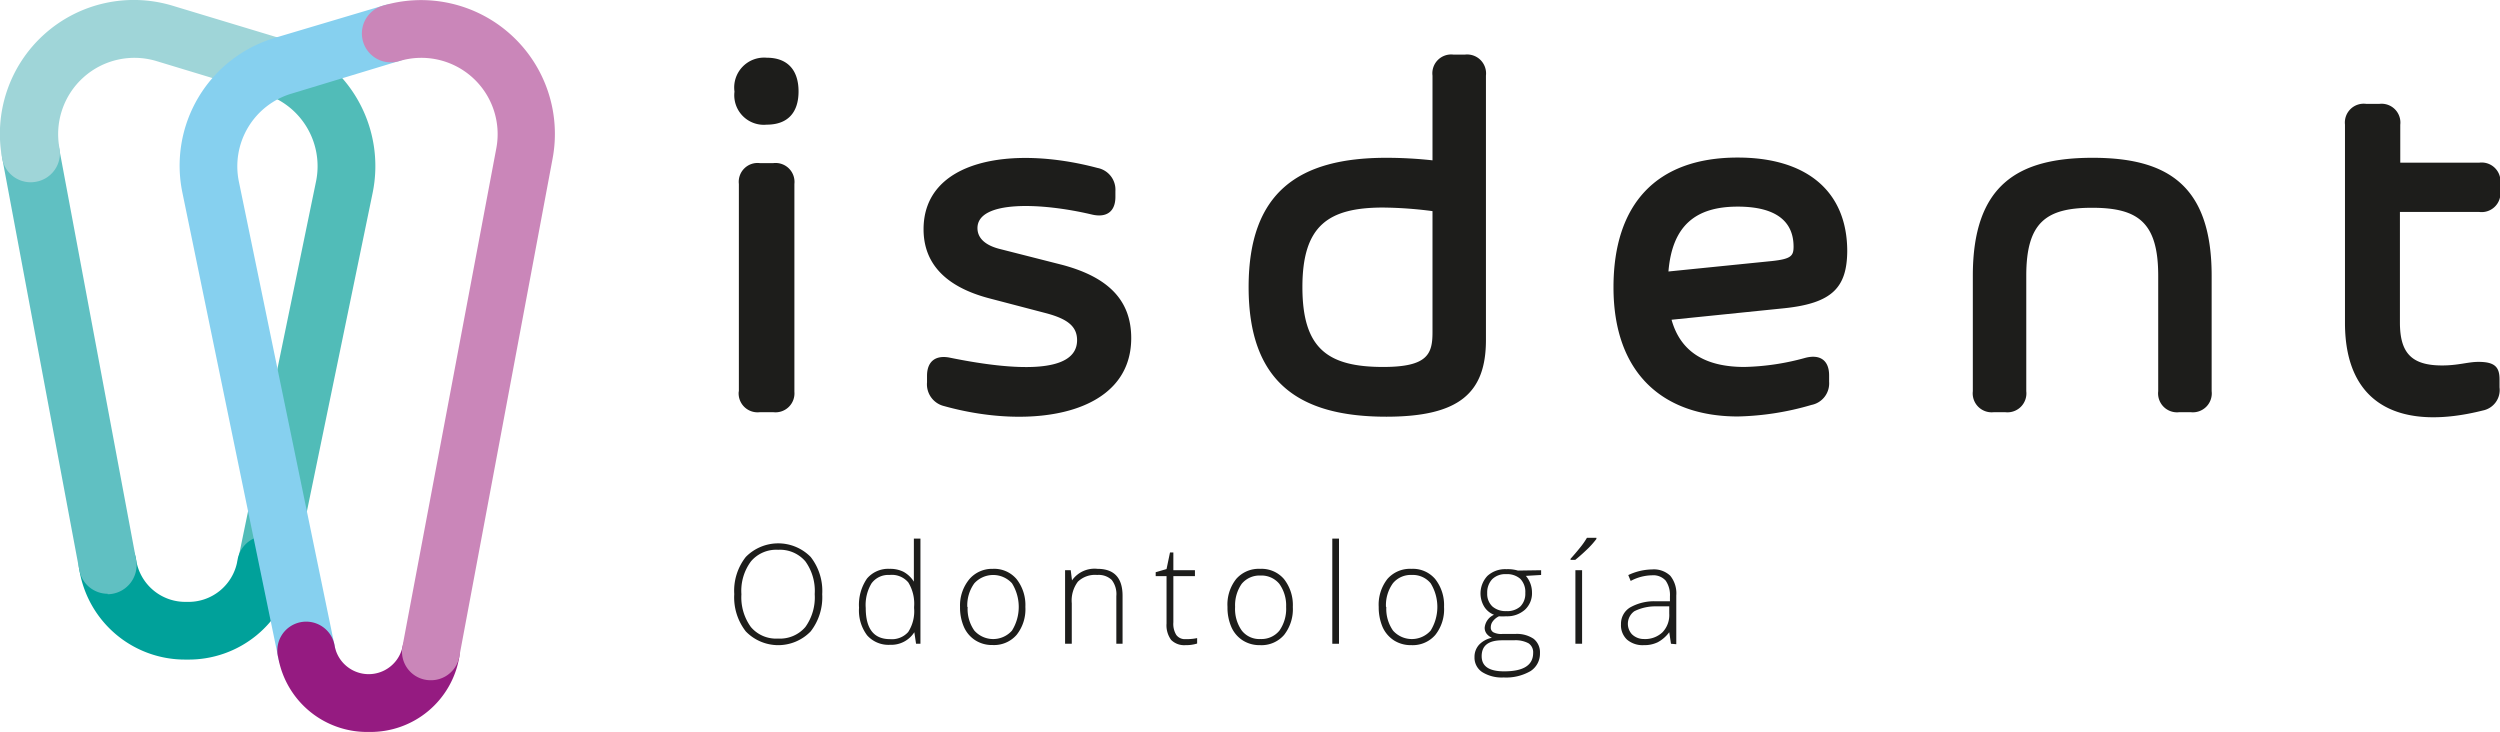 <?xml version="1.0" encoding="UTF-8"?> <svg xmlns="http://www.w3.org/2000/svg" viewBox="0 0 216.58 63.41"><defs><style>.cls-1{isolation:isolate;}.cls-2{mix-blend-mode:multiply;}.cls-3{fill:#51bcb8;}.cls-4{fill:#00a19a;}.cls-5{fill:#60c0c2;}.cls-6{fill:#9fd5d8;}.cls-7{fill:#86d0ef;}.cls-8{fill:#951b81;}.cls-9{fill:#ca86b9;}.cls-10{fill:#1d1d1b;}</style></defs><g class="cls-1"><g id="Capa_2" data-name="Capa 2"><g id="Capa_1-2" data-name="Capa 1"><g class="cls-2"><path class="cls-3" d="M23.06,51.56a2.21,2.21,0,0,1-.51-.05,2.5,2.5,0,0,1-1.94-2.95l6.76-32.8a6.56,6.56,0,0,0-4.55-7.65,2.5,2.5,0,1,1,1.45-4.79,11.55,11.55,0,0,1,8,13.45L25.5,49.57A2.49,2.49,0,0,1,23.06,51.56Z"></path></g><g class="cls-2"><path class="cls-4" d="M16.22,57.14h-.1A9.27,9.27,0,0,1,6.88,49.4a2.5,2.5,0,1,1,4.91-.92,4.31,4.31,0,0,0,4.38,3.66h0a4.3,4.3,0,0,0,4.4-3.58,2.5,2.5,0,1,1,4.89,1A9.27,9.27,0,0,1,16.22,57.14Z"></path></g><g class="cls-2"><path class="cls-5" d="M9.33,51.44a2.51,2.51,0,0,1-2.45-2L.2,13.75a2.5,2.5,0,1,1,4.92-.92l6.67,35.65a2.53,2.53,0,0,1-2.46,3Z"></path></g><g class="cls-2"><path class="cls-6" d="M2.66,15.79a2.51,2.51,0,0,1-2.46-2A11.6,11.6,0,0,1,15,.51l9.3,2.81a2.5,2.5,0,0,1-1.45,4.79l-9.3-2.82a6.61,6.61,0,0,0-8.4,7.54,2.5,2.5,0,0,1-2,2.91A2.49,2.49,0,0,1,2.66,15.79Z"></path></g><g class="cls-2"><path class="cls-7" d="M26.56,59a2.51,2.51,0,0,1-2.45-2l-8.3-40.27a11.55,11.55,0,0,1,8-13.45L33.11.51a2.5,2.5,0,1,1,1.45,4.78l-9.3,2.82a6.57,6.57,0,0,0-4.56,7.65L29,56A2.5,2.5,0,0,1,27.07,59,2.94,2.94,0,0,1,26.56,59Z"></path></g><g class="cls-2"><path class="cls-8" d="M31.93,63.41A7.82,7.82,0,0,1,24.11,57,2.5,2.5,0,1,1,29,56,3,3,0,0,0,34.88,56a2.5,2.5,0,0,1,4.91.92A7.8,7.8,0,0,1,32,63.41Z"></path></g><g class="cls-2"><path class="cls-9" d="M37.34,58.93a2.48,2.48,0,0,1-2.46-3L43,12.83a6.61,6.61,0,0,0-8.4-7.54A2.5,2.5,0,1,1,33.11.51,11.59,11.59,0,0,1,47.87,13.75L39.79,56.89A2.49,2.49,0,0,1,37.34,58.93Z"></path></g><path class="cls-10" d="M63.63,7.94A2.59,2.59,0,0,1,66.42,5c1.86,0,2.76,1.13,2.76,2.92s-.9,2.88-2.76,2.88A2.56,2.56,0,0,1,63.63,7.94Zm.38,26v-18a1.63,1.63,0,0,1,1.81-1.81H67a1.64,1.64,0,0,1,1.82,1.81v18A1.64,1.64,0,0,1,67,35.71H65.82A1.64,1.64,0,0,1,64,33.89Z"></path><path class="cls-10" d="M80.31,33.12v-.56c0-1.26.75-1.83,2-1.57,5.55,1.13,11,1.44,11-1.52,0-1.2-.84-1.84-2.66-2.33l-4.89-1.28c-4.09-1.06-5.75-3.23-5.75-6,0-6,7.59-7.3,15.07-5.31a1.92,1.92,0,0,1,1.55,2v.51c0,1.28-.78,1.83-2.06,1.52-4.49-1.06-9.89-1.21-9.89,1.18,0,.88.69,1.48,1.86,1.79L92,22.94C96,24,98,26,98,29.29c0,6.68-8.65,8-16.21,5.89A1.94,1.94,0,0,1,80.31,33.12Z"></path><path class="cls-10" d="M125.91,4.73h1a1.64,1.64,0,0,1,1.82,1.82v22.9c0,4.57-2.28,6.65-8.63,6.65-7.59,0-11.93-3-11.93-11.23s4.34-11.2,11.93-11.2a37.2,37.2,0,0,1,4,.22V6.55A1.63,1.63,0,0,1,125.91,4.73ZM124.1,28.8V18.29a35.11,35.11,0,0,0-4.27-.31c-4.78,0-7,1.58-7,6.89s2.17,6.92,7,6.92C123.66,31.79,124.1,30.68,124.1,28.8Z"></path><path class="cls-10" d="M154.61,26.7l-9.8,1c.81,2.9,3.07,4.09,6.32,4.09A21.28,21.28,0,0,0,156.4,31c1.28-.33,2.06.22,2.06,1.52v.56a1.9,1.9,0,0,1-1.53,2,24.3,24.3,0,0,1-6.37,1c-6.46,0-10.78-3.71-10.78-11.19,0-7.17,3.68-11.24,10.76-11.24,6,0,9.49,2.94,9.49,8.12C160,24.89,158.75,26.26,154.61,26.7Zm-1.06-4.09c1.61-.18,1.83-.44,1.83-1.24,0-2.19-1.52-3.47-4.84-3.47-3.63,0-5.67,1.63-6,5.62Z"></path><path class="cls-10" d="M191.6,23.89v10a1.64,1.64,0,0,1-1.81,1.82h-1a1.64,1.64,0,0,1-1.82-1.82v-10c0-4.62-1.74-5.89-5.73-5.89s-5.7,1.27-5.7,5.89v10a1.64,1.64,0,0,1-1.82,1.82h-1a1.64,1.64,0,0,1-1.81-1.82v-10c0-7.9,3.93-10.22,10.37-10.22S191.6,16,191.6,23.89Z"></path><path class="cls-10" d="M214.77,18.36h-6.86v9.58c0,2.63,1,3.72,3.65,3.72,1.42,0,2.23-.31,3.16-.31,1.42,0,1.82.46,1.82,1.52v.69a1.81,1.81,0,0,1-1.44,2c-6.86,1.73-11.95-.22-11.95-7.59V10.79A1.63,1.63,0,0,1,205,9h1.12a1.63,1.63,0,0,1,1.82,1.81v3.28h6.86a1.63,1.63,0,0,1,1.81,1.81v.67A1.63,1.63,0,0,1,214.77,18.36Z"></path><path class="cls-10" d="M71.23,51.48a4.81,4.81,0,0,1-1,3.22,3.91,3.91,0,0,1-5.62,0,4.79,4.79,0,0,1-1-3.23,4.73,4.73,0,0,1,1-3.22,3.94,3.94,0,0,1,5.62,0A4.77,4.77,0,0,1,71.23,51.48Zm-7,0a4.37,4.37,0,0,0,.82,2.84,2.85,2.85,0,0,0,2.35,1,2.89,2.89,0,0,0,2.37-1,4.4,4.4,0,0,0,.81-2.85,4.37,4.37,0,0,0-.81-2.84,2.89,2.89,0,0,0-2.36-1,2.86,2.86,0,0,0-2.35,1A4.27,4.27,0,0,0,64.23,51.48Z"></path><path class="cls-10" d="M77.07,49.28a2.58,2.58,0,0,1,1.19.25,2.46,2.46,0,0,1,.91.86h0q0-.73,0-1.44V46.66h.57v9.11h-.38l-.15-1h0a2.36,2.36,0,0,1-2.09,1.09,2.47,2.47,0,0,1-2-.82,3.57,3.57,0,0,1-.7-2.39,4,4,0,0,1,.69-2.53A2.41,2.41,0,0,1,77.07,49.28Zm0,.53a1.8,1.8,0,0,0-1.57.73A3.64,3.64,0,0,0,75,52.67q0,2.7,2.1,2.7a1.89,1.89,0,0,0,1.58-.62,3.31,3.31,0,0,0,.51-2.07v-.1a3.53,3.53,0,0,0-.5-2.12A1.86,1.86,0,0,0,77.07,49.81Z"></path><path class="cls-10" d="M88.83,52.58A3.56,3.56,0,0,1,88.07,55a2.59,2.59,0,0,1-2.08.88,2.69,2.69,0,0,1-1.48-.4,2.61,2.61,0,0,1-1-1.16,4.2,4.2,0,0,1-.34-1.75A3.56,3.56,0,0,1,84,50.15,2.59,2.59,0,0,1,86,49.28a2.54,2.54,0,0,1,2.06.88A3.63,3.63,0,0,1,88.83,52.58Zm-5,0a3.23,3.23,0,0,0,.58,2.05,2.18,2.18,0,0,0,3.26,0,3.88,3.88,0,0,0,0-4.1,2.21,2.21,0,0,0-3.26,0A3.25,3.25,0,0,0,83.8,52.58Z"></path><path class="cls-10" d="M96.71,55.77V51.64a2,2,0,0,0-.4-1.4,1.64,1.64,0,0,0-1.26-.43,2.14,2.14,0,0,0-1.67.58,2.71,2.71,0,0,0-.53,1.87v3.51h-.58V49.4h.49l.11.88h0a2.38,2.38,0,0,1,2.21-1c1.44,0,2.17.78,2.17,2.33v4.16Z"></path><path class="cls-10" d="M102.71,55.37a4.48,4.48,0,0,0,1-.09v.47a3.15,3.15,0,0,1-1,.14,1.6,1.6,0,0,1-1.25-.45,2.13,2.13,0,0,1-.4-1.42V49.91h-.94v-.34l.94-.27.3-1.44h.29V49.4h1.87v.51h-1.87v4A1.83,1.83,0,0,0,101.9,55,.92.92,0,0,0,102.71,55.37Z"></path><path class="cls-10" d="M112,52.58a3.61,3.61,0,0,1-.76,2.43,2.59,2.59,0,0,1-2.09.88,2.68,2.68,0,0,1-1.47-.4,2.61,2.61,0,0,1-1-1.16,4.2,4.2,0,0,1-.34-1.75,3.56,3.56,0,0,1,.76-2.43,2.59,2.59,0,0,1,2.07-.87,2.56,2.56,0,0,1,2.06.88A3.63,3.63,0,0,1,112,52.58Zm-5,0a3.23,3.23,0,0,0,.58,2.05,1.93,1.93,0,0,0,1.63.73,2,2,0,0,0,1.63-.73,3.29,3.29,0,0,0,.58-2.05,3.21,3.21,0,0,0-.59-2,2,2,0,0,0-1.63-.72,2,2,0,0,0-1.63.72A3.25,3.25,0,0,0,107,52.58Z"></path><path class="cls-10" d="M116,55.77h-.58V46.66H116Z"></path><path class="cls-10" d="M125.1,52.58a3.56,3.56,0,0,1-.76,2.43,2.59,2.59,0,0,1-2.08.88,2.71,2.71,0,0,1-1.48-.4,2.67,2.67,0,0,1-1-1.16,4.37,4.37,0,0,1-.34-1.75,3.61,3.61,0,0,1,.76-2.43,2.59,2.59,0,0,1,2.07-.87,2.54,2.54,0,0,1,2.06.88A3.63,3.63,0,0,1,125.1,52.58Zm-5,0a3.29,3.29,0,0,0,.58,2.05,2.18,2.18,0,0,0,3.26,0,3.91,3.91,0,0,0,0-4.1,2,2,0,0,0-1.64-.72,2,2,0,0,0-1.63.72A3.25,3.25,0,0,0,120.07,52.58Z"></path><path class="cls-10" d="M133.51,49.4v.41l-1.32.08a2.21,2.21,0,0,1,.53,1.44,1.94,1.94,0,0,1-.61,1.49,2.32,2.32,0,0,1-1.64.57,4.11,4.11,0,0,1-.61,0,1.45,1.45,0,0,0-.53.43.84.84,0,0,0-.18.52.46.46,0,0,0,.23.44,1.5,1.5,0,0,0,.78.14h1.11a2.6,2.6,0,0,1,1.59.42,1.49,1.49,0,0,1,.55,1.24,1.79,1.79,0,0,1-.82,1.56,4.22,4.22,0,0,1-2.33.55,3.19,3.19,0,0,1-1.86-.47,1.49,1.49,0,0,1-.66-1.29,1.55,1.55,0,0,1,.41-1.09,2.13,2.13,0,0,1,1.1-.59,1.15,1.15,0,0,1-.46-.35.85.85,0,0,1-.17-.52,1.36,1.36,0,0,1,.81-1.12,1.74,1.74,0,0,1-.86-.72,2.22,2.22,0,0,1,.29-2.65,2.27,2.27,0,0,1,1.64-.58,3.06,3.06,0,0,1,1,.12Zm-5.15,7.45c0,.88.65,1.31,1.95,1.31,1.67,0,2.51-.53,2.51-1.6a.93.93,0,0,0-.4-.83,2.39,2.39,0,0,0-1.27-.26h-1C128.94,55.47,128.36,55.93,128.36,56.85Zm.48-5.46a1.49,1.49,0,0,0,.45,1.15,1.72,1.72,0,0,0,1.2.4,1.69,1.69,0,0,0,1.22-.4,1.56,1.56,0,0,0,.43-1.17,1.62,1.62,0,0,0-.44-1.23,1.73,1.73,0,0,0-1.22-.4,1.62,1.62,0,0,0-1.2.43A1.67,1.67,0,0,0,128.84,51.39Z"></path><path class="cls-10" d="M136.06,48.41c.28-.31.57-.65.85-1a6.34,6.34,0,0,0,.57-.82h.82v.1a7.46,7.46,0,0,1-.71.81c-.34.33-.71.67-1.12,1h-.41Zm1,7.36h-.58V49.4h.58Z"></path><path class="cls-10" d="M144.76,55.77l-.15-1h0a3,3,0,0,1-1,.87,2.65,2.65,0,0,1-1.2.25,2.07,2.07,0,0,1-1.46-.48,1.7,1.7,0,0,1-.52-1.33,1.65,1.65,0,0,1,.78-1.45,4.22,4.22,0,0,1,2.24-.54l1.22,0v-.42a2.19,2.19,0,0,0-.37-1.37,1.44,1.44,0,0,0-1.19-.46,4,4,0,0,0-1.84.49l-.21-.51a5,5,0,0,1,2.07-.49,2.06,2.06,0,0,1,1.57.55,2.42,2.42,0,0,1,.52,1.7v4.23Zm-2.35-.41a2.18,2.18,0,0,0,1.61-.58,2.15,2.15,0,0,0,.59-1.62v-.63l-1.11,0a4.08,4.08,0,0,0-1.91.42,1.34,1.34,0,0,0-.21,2A1.48,1.48,0,0,0,142.41,55.36Z"></path></g></g></g></svg> 